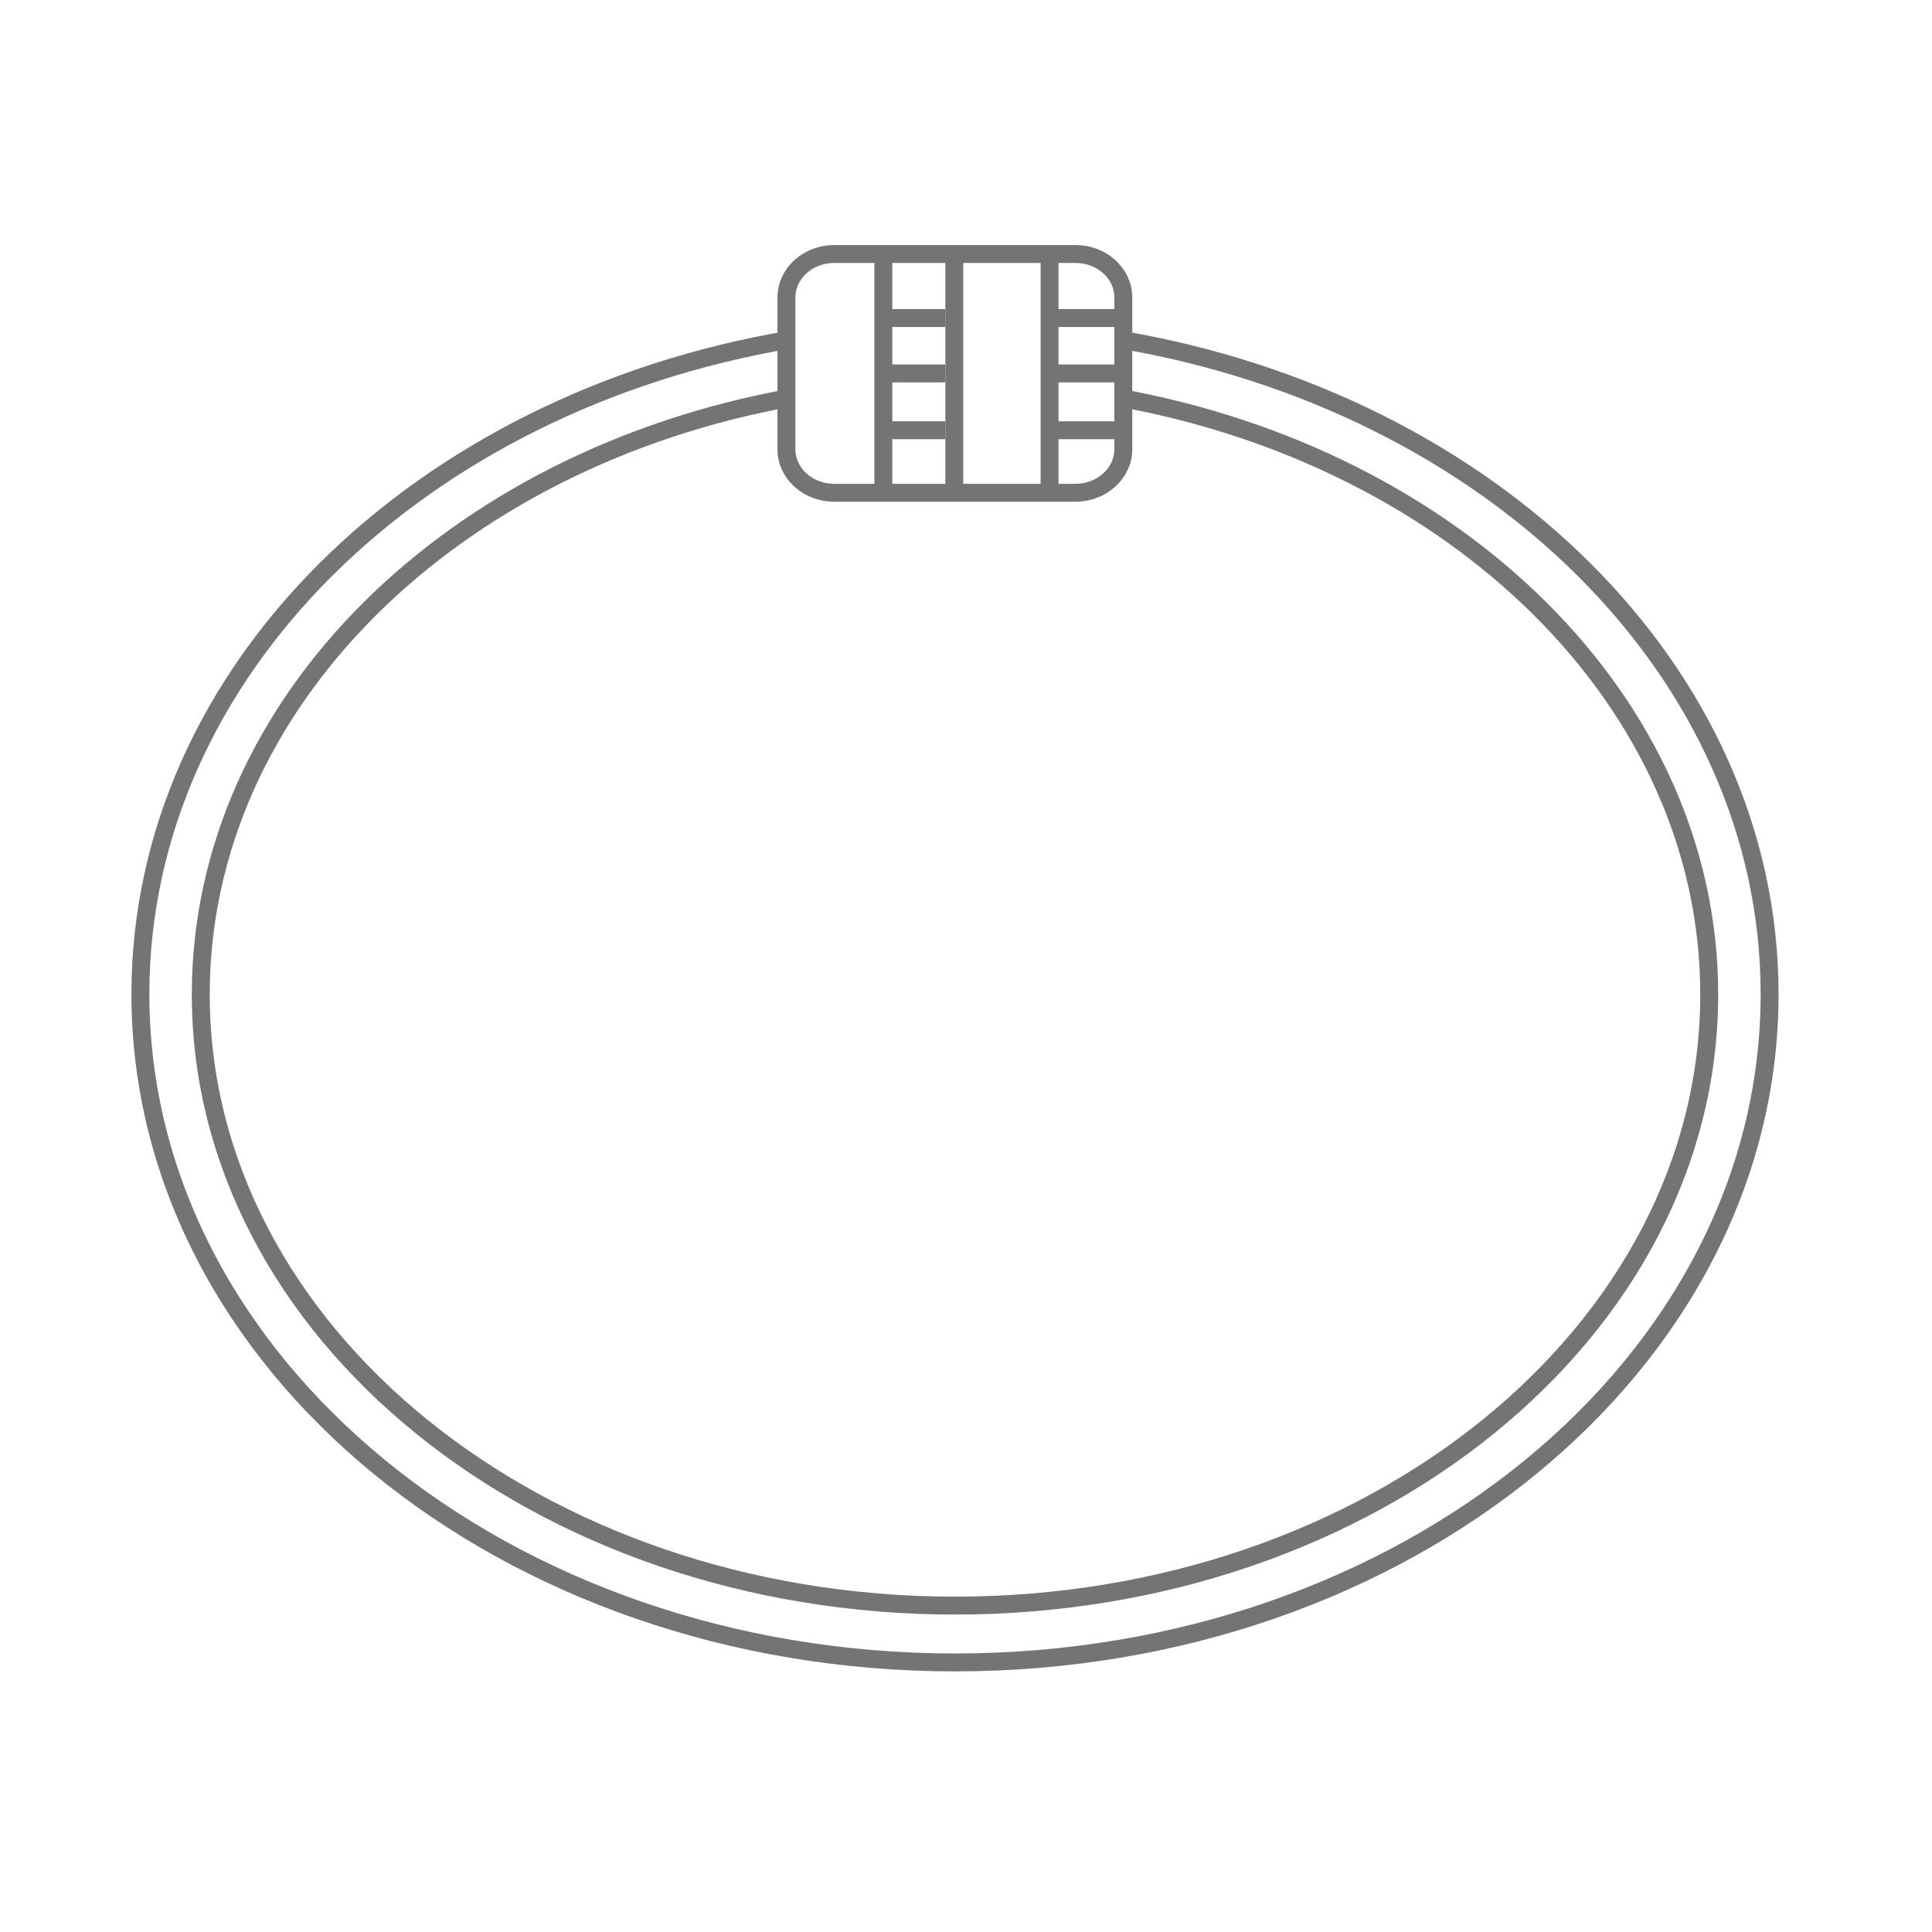 <svg xmlns="http://www.w3.org/2000/svg" fill="none" viewBox="0 0 36 36" height="36" width="36">
<path stroke-miterlimit="10" stroke-width="0.334" stroke="#747474" d="M19.623 6.958H20.958"></path>
<path stroke-miterlimit="10" stroke-width="0.334" stroke="#747474" d="M19.623 5.926H20.958"></path>
<path stroke-miterlimit="10" stroke-width="0.334" stroke="#747474" d="M19.623 8.017H20.958"></path>
<path stroke-miterlimit="10" stroke-width="0.334" stroke="#747474" d="M16.46 6.958H17.613"></path>
<path stroke-miterlimit="10" stroke-width="0.334" stroke="#747474" d="M16.46 5.926H17.613"></path>
<path stroke-miterlimit="10" stroke-width="0.334" stroke="#747474" d="M16.46 8.017H17.613"></path>
<path stroke-miterlimit="10" stroke-width="0.334" stroke="#747474" d="M15.544 4.733H20.042C20.531 4.733 20.931 5.094 20.931 5.543V8.373C20.931 8.817 20.531 9.182 20.042 9.182H15.544C15.055 9.182 14.654 8.822 14.654 8.373V5.543C14.654 5.094 15.055 4.733 15.544 4.733Z" clip-rule="evenodd" fill-rule="evenodd"></path>
<path stroke-miterlimit="10" stroke-width="0.334" stroke="#747474" d="M20.856 6.326C27.773 7.487 32.974 12.51 32.974 18.525C32.974 25.402 26.181 30.977 17.795 30.977C9.414 30.977 2.616 25.402 2.616 18.525C2.616 12.505 7.816 7.487 14.734 6.326"></path>
<path stroke-miterlimit="10" stroke-width="0.334" stroke="#747474" d="M20.811 7.403C27.124 8.524 31.849 13.079 31.849 18.529C31.849 24.82 25.558 29.918 17.795 29.918C10.032 29.918 3.741 24.82 3.741 18.529C3.741 13.084 8.457 8.533 14.757 7.407"></path>
<path stroke-miterlimit="10" stroke-width="0.334" stroke="#747474" d="M16.46 4.609V9.182"></path>
<path stroke-miterlimit="10" stroke-width="0.334" stroke="#747474" d="M17.782 4.609V9.182"></path>
<path stroke-miterlimit="10" stroke-width="0.334" stroke="#747474" d="M19.557 4.609V9.182"></path>
</svg>
